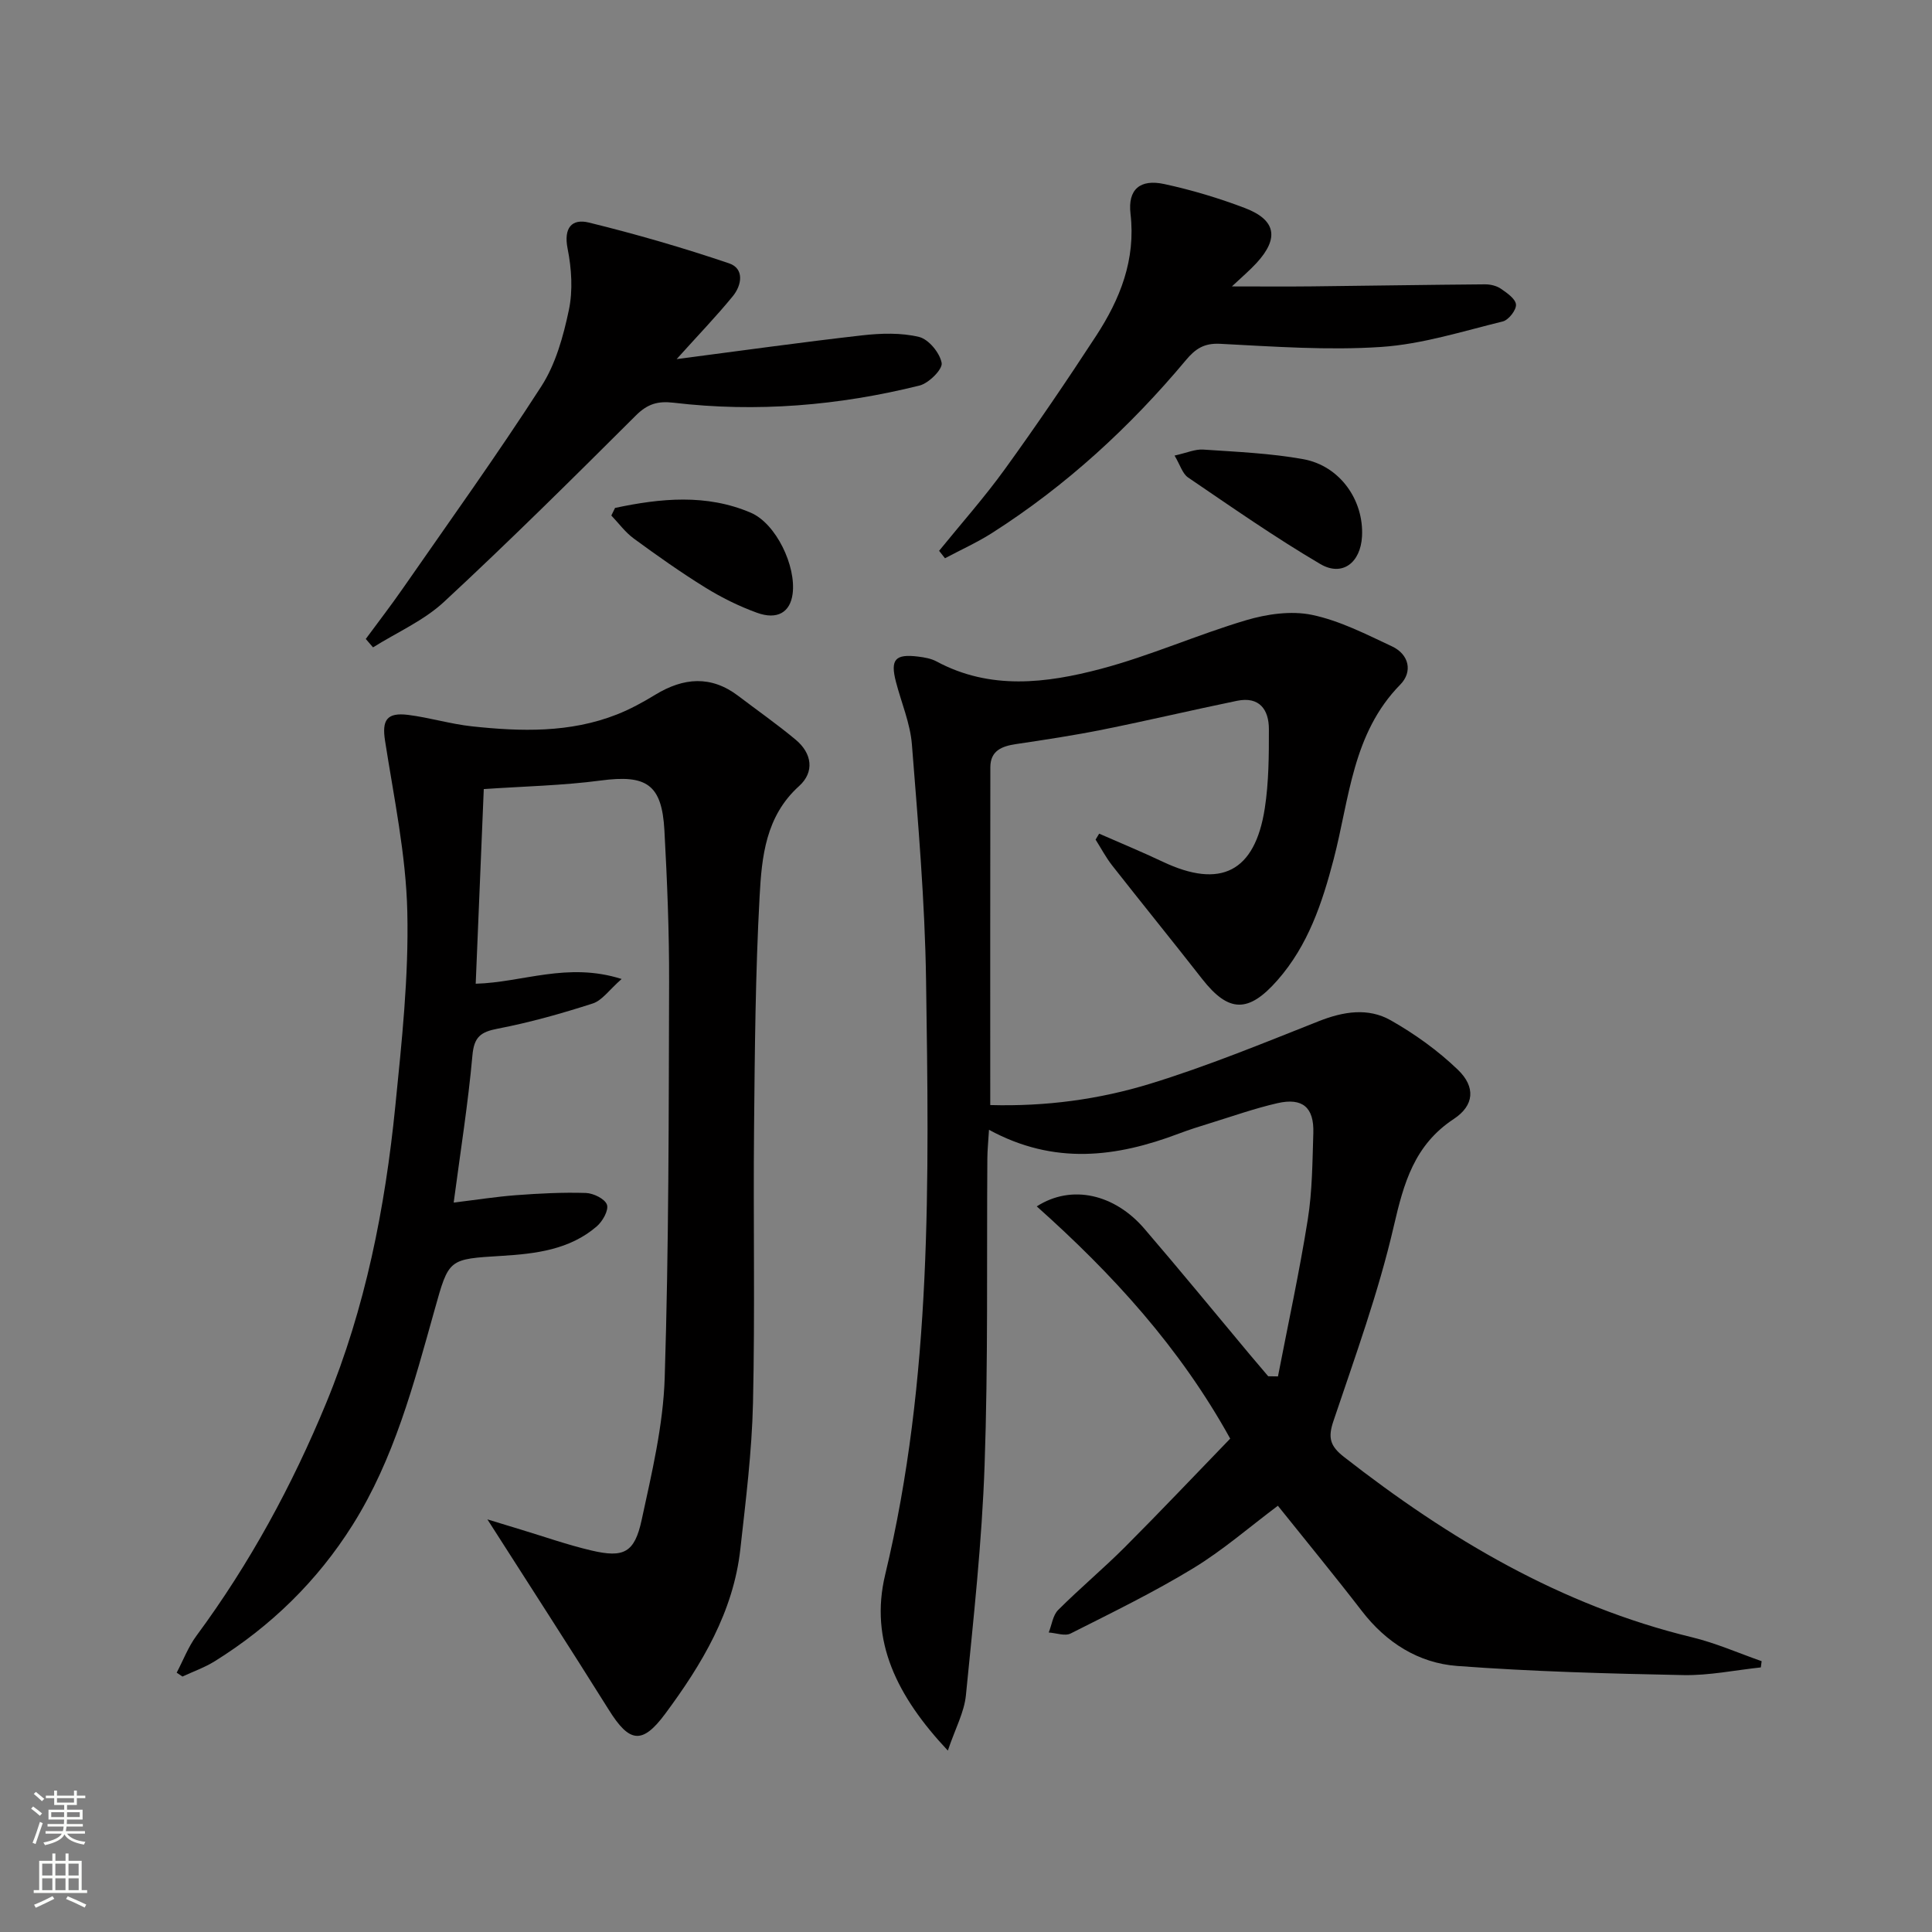<svg enable-background="new 0 0 400 400" viewBox="0 0 400 400" xmlns="http://www.w3.org/2000/svg"><rect x="0" y="0" width="400" height="400" fill="#808080" stroke="none"/><g fill="#010000"><path d="m264.59 284.97c2.09-10.82 4.44-21.6 6.17-32.48.94-5.88.96-11.93 1.15-17.91.17-5.31-2.23-7.37-7.43-6.18-4.68 1.07-9.24 2.69-13.84 4.11-2.22.68-4.43 1.38-6.6 2.2-12.88 4.87-25.75 6.57-39.28-.8-.15 2.5-.33 4.22-.34 5.94-.15 21.16.17 42.34-.57 63.48-.55 15.92-2.3 31.81-3.87 47.67-.35 3.52-2.21 6.9-3.74 11.44-10.51-11.19-16.27-22.7-12.97-36.43 9.76-40.62 9.06-81.89 8.46-123.14-.24-16.26-1.65-32.51-2.93-48.74-.35-4.39-2.19-8.65-3.31-12.98-1.19-4.61-.16-5.8 4.6-5.21 1.3.16 2.69.4 3.82 1.01 11.1 5.97 22.71 4.52 34.02 1.53 10.19-2.7 19.93-7.06 30.06-10.07 4.32-1.28 9.32-2 13.63-1.11 5.73 1.19 11.19 4 16.57 6.52 3.58 1.68 4.31 5.28 1.73 7.91-9.94 10.12-10.52 23.62-13.8 36.16-2.37 9.07-5.29 17.84-11.64 25.06-6 6.83-10.11 6.73-15.58-.26-6.15-7.87-12.45-15.62-18.62-23.48-1.31-1.67-2.31-3.58-3.45-5.38.25-.41.49-.82.74-1.23 4.39 1.93 8.83 3.76 13.16 5.81 11.97 5.67 19.09 2.13 21.13-11.05.83-5.39.86-10.93.85-16.4 0-4.06-1.98-6.81-6.58-5.87-9.24 1.9-18.43 4.08-27.68 5.94-6 1.21-12.07 2.13-18.13 3.03-2.93.44-5.27 1.38-5.28 4.78-.04 23.14-.02 46.28-.02 69.95 11.51.32 22.54-1.17 33.1-4.41 11.85-3.64 23.37-8.38 34.91-12.95 5.08-2.01 10.21-2.85 14.9-.19 4.99 2.83 9.8 6.28 13.92 10.25 3.7 3.56 3.38 7.39-.86 10.18-8.16 5.38-10.35 13.23-12.42 22.19-3.16 13.7-8.02 27.03-12.51 40.39-1.16 3.44-.67 5.16 2.21 7.4 21.7 16.95 44.95 30.77 72.04 37.33 4.92 1.19 9.62 3.27 14.42 4.95-.06.43-.11.86-.17 1.29-5.36.57-10.73 1.7-16.07 1.59-15.6-.31-31.23-.73-46.78-1.89-8.02-.6-14.71-4.82-19.77-11.4-5.58-7.24-11.39-14.3-17.37-21.77-5.85 4.38-11.37 9.2-17.54 12.95-8.17 4.97-16.81 9.18-25.37 13.5-1.18.59-3-.11-4.53-.21.63-1.58.85-3.56 1.95-4.66 4.47-4.47 9.34-8.54 13.81-13.01 7.39-7.4 14.59-15.01 21.81-22.47-10.45-18.9-24.37-34.09-40.05-48.08 7.25-4.66 16.15-2.51 22.26 4.6 7.38 8.59 14.55 17.34 21.81 26.03 1.27 1.52 2.57 3.03 3.85 4.54.67.01 1.35.02 2.02.03z"/><path d="m100.91 314.57c2.15.66 4.46 1.37 6.78 2.07 4.92 1.48 9.79 3.21 14.79 4.38 6.67 1.56 8.9.46 10.37-6.34 2.1-9.71 4.46-19.57 4.77-29.42.86-27.28.83-54.6.91-81.9.03-10.48-.4-20.96-.97-31.43-.52-9.58-3.73-11.59-13.21-10.33-7.87 1.04-15.85 1.2-24.19 1.77-.55 13.37-1.11 26.72-1.67 40.3 9.7-.26 18.98-4.55 30.21-.98-2.58 2.26-4.03 4.44-5.98 5.07-6.45 2.08-13.01 3.93-19.66 5.21-3.54.68-4.91 1.7-5.25 5.54-.89 9.91-2.46 19.76-3.88 30.47 4.55-.55 8.72-1.21 12.91-1.53 4.8-.36 9.64-.61 14.45-.46 1.56.05 3.94 1.21 4.37 2.42.4 1.15-.89 3.45-2.1 4.49-5.6 4.84-12.65 5.68-19.63 6.11-11.12.68-10.98.55-13.96 11.21-4.3 15.34-8.37 30.84-16.97 44.51-7.28 11.58-16.9 20.96-28.52 28.2-2.08 1.3-4.46 2.13-6.7 3.18-.4-.27-.8-.54-1.2-.8 1.35-2.56 2.39-5.34 4.09-7.64 11.03-14.93 19.82-31.11 26.88-48.23 8.1-19.66 12.18-40.33 14.29-61.37 1.34-13.38 2.8-26.87 2.49-40.26-.27-11.85-2.78-23.66-4.61-35.44-.66-4.22.3-5.92 4.78-5.36 4.43.56 8.77 1.89 13.2 2.37 10.14 1.09 20.29 1.38 30.03-2.46 2.76-1.09 5.41-2.54 7.95-4.09 5.82-3.54 11.51-4.05 17.17.25 3.97 3.02 8.07 5.88 11.9 9.08 3.37 2.81 3.93 6.67.69 9.59-6.93 6.25-7.73 14.65-8.17 22.81-.87 15.95-1 31.94-1.15 47.92-.19 19 .21 38-.22 56.99-.23 10.1-1.5 20.19-2.62 30.25-1.44 13.01-7.96 23.85-15.54 34.08-4.78 6.45-7.43 6.04-11.7-.81-8.18-13.07-16.56-26-25.13-39.42z"/><path d="m140.09 74.35c13.42-1.75 25.91-3.5 38.42-4.92 3.89-.44 8.03-.57 11.77.33 1.99.48 4.31 3.31 4.68 5.39.23 1.3-2.66 4.19-4.57 4.67-16.73 4.16-33.74 5.59-50.91 3.56-3.29-.39-5.42.24-7.83 2.64-13.07 13.03-26.18 26.03-39.71 38.58-4.2 3.9-9.77 6.33-14.71 9.43-.5-.58-1-1.16-1.5-1.74 2.56-3.48 5.2-6.9 7.66-10.44 9.65-13.9 19.53-27.65 28.69-41.87 2.97-4.61 4.55-10.35 5.7-15.8.85-4.05.56-8.58-.26-12.69-.86-4.31.86-6.28 4.41-5.41 9.78 2.4 19.48 5.21 29.01 8.44 3.21 1.08 2.64 4.52.8 6.78-3.43 4.2-7.21 8.11-11.65 13.05z"/><path d="m194.43 114.04c4.57-5.63 9.4-11.07 13.64-16.94 6.52-9.02 12.78-18.23 18.86-27.55 4.97-7.62 8.24-15.75 7.13-25.29-.59-5.07 1.99-7.24 7.01-6.15 5.65 1.22 11.26 2.9 16.67 4.96 6.45 2.46 7.12 6.25 2.43 11.36-1.44 1.57-3.09 2.96-5.12 4.87 5.91 0 11.25.05 16.59-.01 11.94-.13 23.87-.33 35.8-.42 1.11-.01 2.4.29 3.29.9 1.27.87 3.05 2.1 3.14 3.29.08 1.13-1.53 3.19-2.73 3.49-8.33 2.04-16.69 4.71-25.16 5.28-11.07.74-22.26-.08-33.38-.65-3.33-.17-5.13 1.06-7.06 3.37-11.6 13.87-24.8 26-40.07 35.75-3.12 2-6.54 3.53-9.82 5.28-.41-.52-.82-1.03-1.22-1.54z"/><path d="m243.18 94.32c2.51-.55 4.26-1.36 5.95-1.24 6.92.47 13.91.76 20.71 1.99 7.59 1.38 12.56 8.5 12.15 16-.3 5.43-4.08 8.38-8.63 5.71-9.4-5.53-18.36-11.79-27.39-17.93-1.16-.79-1.63-2.59-2.79-4.53z"/><path d="m127.34 105.16c9.4-1.99 18.88-2.95 28.1.99 5.25 2.25 9.43 11.06 8.66 16.82-.5 3.79-3.16 5.43-7.39 3.89-3.72-1.35-7.35-3.15-10.71-5.23-5.07-3.14-9.96-6.6-14.78-10.13-1.77-1.3-3.12-3.16-4.65-4.77.26-.53.51-1.05.77-1.57z"/></g><path d="m6.44 374.46.42-.45c.65.47 1.27.95 1.85 1.44l-.45.49c-.65-.56-1.25-1.06-1.82-1.48m.93 7.33-.63-.26c.55-1.36 1.05-2.8 1.52-4.33.19.1.38.19.59.27-.46 1.29-.95 2.73-1.48 4.32m-.38-10.38.44-.42c.43.34 1.01.82 1.74 1.44l-.49.49c-.53-.51-1.09-1.01-1.69-1.51m2.5.35h1.72v-1.04h.59v1.04h3.52v-1.04h.59v1.04h1.75v.53h-1.75v1.42h-2.03v.97h3.22v2.03h-3.24c0 .35-.01.66-.03.93h3.32v.53h-3.37c-.03.27-.08.58-.15.94h3.96v.53h-3.71c.67.92 1.93 1.48 3.79 1.68-.13.24-.23.44-.29.59-2.13-.38-3.48-1.08-4.04-2.12-.43.97-1.77 1.72-4.03 2.23-.09-.19-.2-.37-.33-.55 2.1-.42 3.37-1.03 3.81-1.83h-3.36v-.53h3.58c.08-.29.13-.61.16-.94h-3.33v-.53h3.39c.02-.27.04-.58.04-.93h-3.23v-2.03h3.25v-.97h-2.07v-1.42h-1.73zm1.12 3.44v1h2.65c.01-.3.02-.44.01-.4v-.25-.35zm1.19-2h3.52v-.91h-3.52zm4.71 2h-2.63v.59c0 .15-.01.28-.01.4h2.64z" fill="#fbfcfa"/><path d="m13.56 383.74h.63v1.52h2.72v6.07h1.13v.6h-11.06v-.6h1.13v-6.07h2.73v-1.52h.63v1.52h2.1v-1.52zm-2.69 8.83.38.56c-1.24.63-2.53 1.25-3.85 1.85-.1-.21-.21-.42-.34-.63 1.36-.55 2.63-1.15 3.81-1.78m-2.13-4.27h2.1v-2.45h-2.1zm0 3.04h2.1v-2.46h-2.1zm2.72-3.04h2.1v-2.45h-2.1zm0 3.04h2.1v-2.46h-2.1zm6.07 3.6c-1.41-.71-2.7-1.3-3.86-1.78l.35-.56c1.45.62 2.75 1.19 3.84 1.72zm-1.25-9.09h-2.1v2.45h2.1zm-2.09 5.49h2.1v-2.46h-2.1z" fill="#fbfcfa"/></svg>
